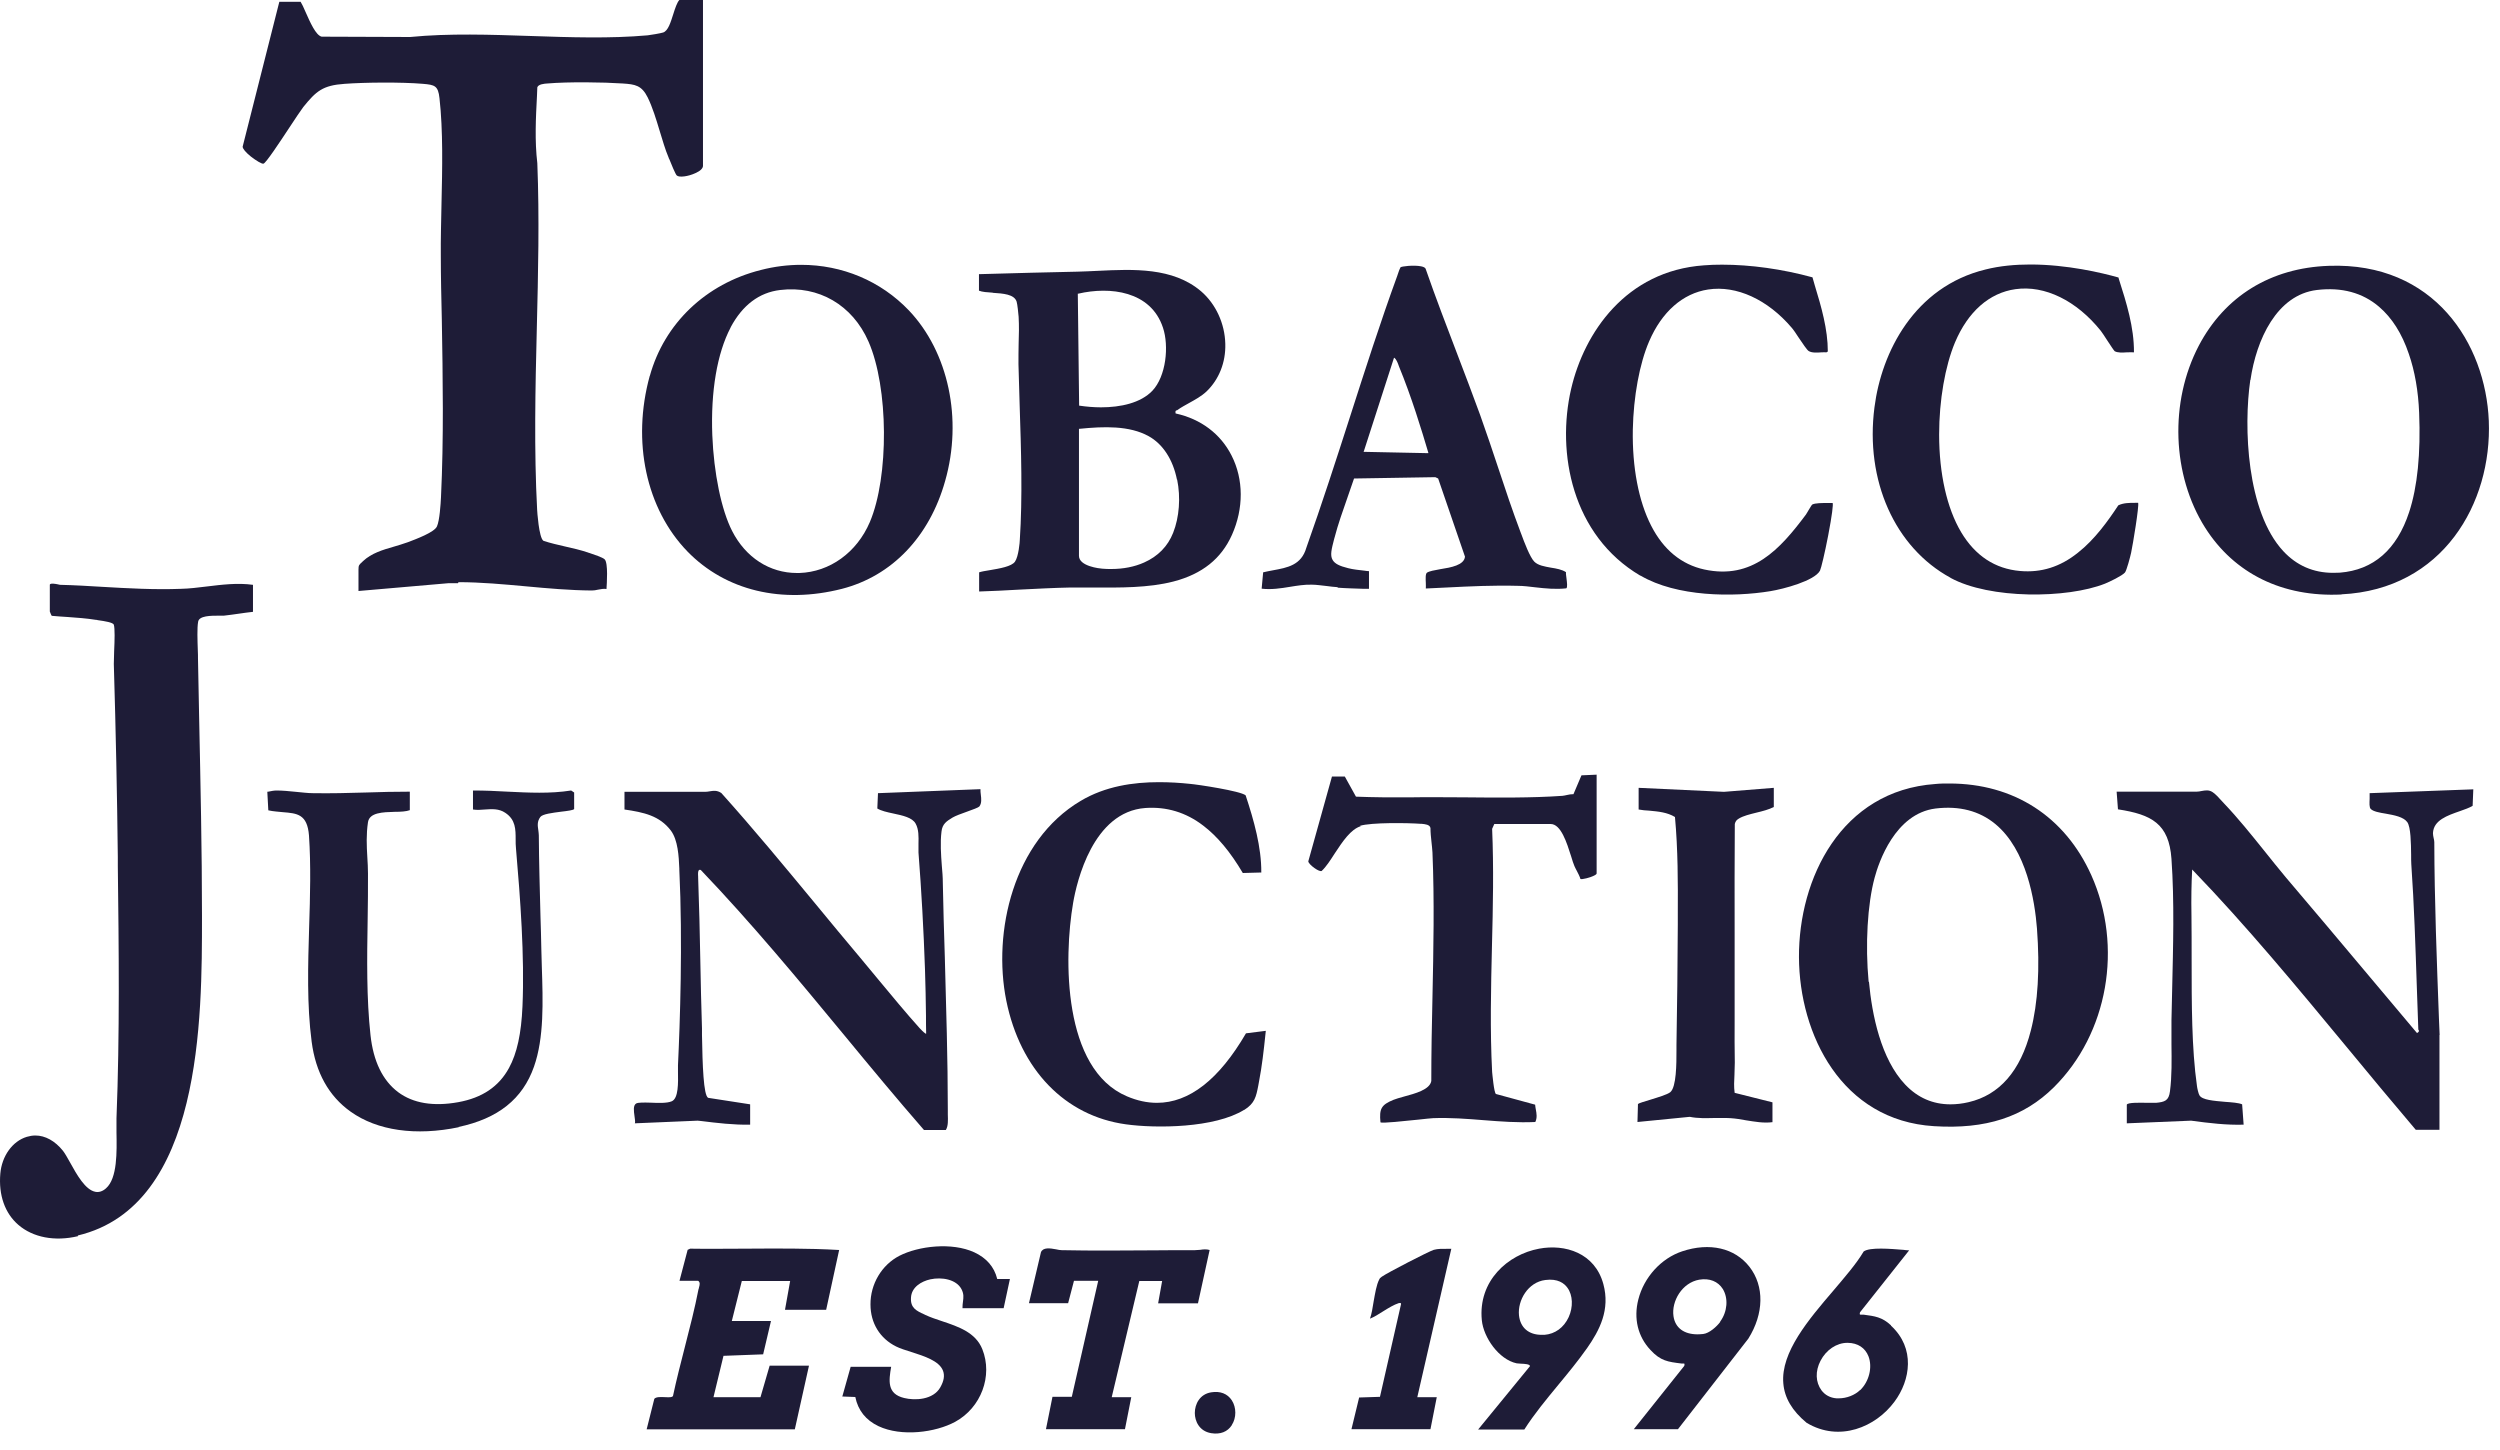 <svg width="150" height="87" viewBox="0 0 150 87" fill="none" xmlns="http://www.w3.org/2000/svg">
<path d="M48.529 81.94H46.179L45.629 83.83H42.809L43.409 81.35L45.789 81.26L46.259 79.26H43.909L44.509 76.86H47.409L47.099 78.59H49.569L50.349 75C48.479 74.89 46.569 74.91 44.719 74.92C43.629 74.92 42.509 74.94 41.409 74.92L41.259 74.99L40.769 76.85H41.889C42.029 76.94 41.979 77.11 41.939 77.25C41.939 77.29 41.919 77.33 41.909 77.36C41.689 78.5 41.389 79.66 41.099 80.79C40.849 81.77 40.589 82.77 40.379 83.76C40.319 83.85 40.149 83.84 39.919 83.83C39.659 83.82 39.369 83.8 39.259 83.93L38.799 85.76H47.689L48.539 81.94H48.529Z" fill="#1E1C37"/>
<path d="M60.599 76.74H59.829V76.72C59.649 76.01 59.189 75.48 58.459 75.14C57.109 74.52 55.109 74.76 53.959 75.35C52.899 75.9 52.219 77.05 52.229 78.27C52.229 79.39 52.799 80.31 53.769 80.79C54.009 80.91 54.329 81.01 54.679 81.12C55.459 81.37 56.349 81.65 56.579 82.24C56.689 82.53 56.639 82.85 56.419 83.24C55.989 84 54.889 84.04 54.249 83.88C53.209 83.63 53.329 82.84 53.469 82.01H51.039L50.539 83.79L51.319 83.82C51.479 84.62 51.949 85.21 52.709 85.57C54.089 86.22 56.129 85.95 57.309 85.31C58.869 84.46 59.579 82.55 58.939 80.95C58.539 79.95 57.509 79.6 56.519 79.27C56.159 79.15 55.829 79.04 55.529 78.9L55.449 78.86C54.989 78.65 54.619 78.48 54.659 77.86C54.689 77.23 55.279 76.88 55.819 76.76C56.509 76.61 57.379 76.76 57.689 77.35C57.839 77.64 57.809 77.85 57.779 78.09C57.759 78.22 57.749 78.35 57.749 78.49H60.219L60.599 76.72V76.74Z" fill="#1E1C37"/>
<path d="M67.878 83.83H66.708V83.81L68.358 76.86H69.728L69.488 78.2H71.878L72.578 75C72.378 74.94 72.198 74.96 72.008 74.99C71.908 74.99 71.808 75.01 71.698 75.01C70.878 75.01 70.048 75.01 69.248 75.02C67.428 75.03 65.548 75.05 63.708 75.01C63.608 75.01 63.498 74.99 63.368 74.96C62.998 74.89 62.588 74.83 62.458 75.13L61.738 78.19H64.088L64.438 76.85H65.888V76.87L64.308 83.81H63.148L62.758 85.75H67.498L67.878 83.82V83.83Z" fill="#1E1C37"/>
<path d="M104.969 76.01C104.089 74.88 102.579 74.53 100.929 75.08C99.669 75.5 98.639 76.63 98.299 77.97C98.009 79.11 98.269 80.19 99.029 81C99.639 81.66 100.079 81.71 100.879 81.81H100.939C100.939 81.81 100.989 81.81 100.999 81.81C101.029 81.81 101.049 81.81 101.059 81.82C101.079 81.84 101.069 81.87 101.059 81.95L98.029 85.75H100.679L104.899 80.32C105.839 78.82 105.869 77.17 104.969 76.01ZM103.209 79.32C103.009 79.59 102.559 80 102.189 80.04C102.069 80.05 101.959 80.06 101.849 80.06C101.039 80.06 100.509 79.67 100.409 78.97C100.279 78.08 100.919 76.96 101.959 76.78C102.569 76.68 103.079 76.88 103.369 77.34C103.709 77.9 103.649 78.7 103.209 79.3V79.32Z" fill="#1E1C37"/>
<path d="M95.21 80.91C95.98 79.81 96.62 78.58 96.2 77.04C95.689 75.17 93.9 74.63 92.35 74.92C90.46 75.27 88.68 76.86 88.909 79.21C89.01 80.25 89.93 81.57 90.999 81.8C91.049 81.8 91.139 81.81 91.24 81.82C91.499 81.83 91.799 81.85 91.799 81.97L88.689 85.77H91.46C92.059 84.83 92.799 83.94 93.499 83.09C94.079 82.39 94.68 81.66 95.2 80.92L95.21 80.91ZM92.499 80.09C91.719 80.09 91.219 79.66 91.139 78.92C91.049 78.02 91.68 76.93 92.719 76.8C93.469 76.7 93.859 77 94.049 77.27C94.37 77.71 94.4 78.42 94.12 79.03C93.829 79.66 93.299 80.04 92.669 80.09C92.609 80.09 92.559 80.09 92.499 80.09Z" fill="#1E1C37"/>
<path d="M113.459 79.52C112.919 79.02 112.489 78.97 111.819 78.88H111.729C111.729 78.88 111.679 78.88 111.659 78.88C111.639 78.88 111.609 78.88 111.599 78.87C111.579 78.85 111.579 78.82 111.599 78.74L114.549 75.02C114.459 75.02 114.339 75.01 114.199 74.99C113.449 74.93 112.179 74.82 111.819 75.09C111.389 75.82 110.709 76.6 109.999 77.44C108.519 79.17 106.839 81.14 106.999 83C107.069 83.87 107.529 84.65 108.399 85.37C110.369 86.55 112.549 85.62 113.669 84.1C114.629 82.81 114.929 80.89 113.459 79.54V79.52ZM111.609 83.4C111.289 83.71 110.799 83.9 110.329 83.9C110.279 83.9 110.239 83.9 110.189 83.9C109.809 83.87 109.499 83.7 109.289 83.42C108.929 82.93 108.909 82.27 109.229 81.65C109.569 80.99 110.199 80.57 110.839 80.57H110.869C111.469 80.58 111.909 80.87 112.109 81.38C112.359 82.03 112.149 82.89 111.609 83.41V83.4Z" fill="#1E1C37"/>
<path d="M86.208 83.83H85.038L87.078 74.93H86.778C86.528 74.93 86.288 74.92 86.028 74.99C85.708 75.09 83.218 76.38 82.928 76.59L82.898 76.61C82.828 76.66 82.788 76.69 82.748 76.78C82.588 77.09 82.508 77.59 82.418 78.09C82.358 78.48 82.298 78.84 82.198 79.12C82.448 79.02 82.728 78.85 82.988 78.68C83.308 78.48 83.638 78.28 83.918 78.19C83.978 78.17 84.028 78.18 84.048 78.19C84.068 78.21 84.068 78.26 84.048 78.31L82.798 83.81H82.788L81.548 83.85L81.088 85.75H85.828L86.208 83.82V83.83Z" fill="#1E1C37"/>
<path d="M73.909 85.5C74.189 85.07 74.189 84.45 73.909 84.02C73.65 83.62 73.21 83.45 72.669 83.54C71.99 83.65 71.689 84.24 71.689 84.78C71.689 85.26 71.95 85.87 72.669 85.99C73.219 86.08 73.65 85.91 73.909 85.51V85.5Z" fill="#1E1C37"/>
<path d="M4.669 74.13C12.139 72.35 12.119 61.07 12.119 55.01V54.94C12.119 51.01 12.029 46.98 11.949 43.08C11.929 41.89 11.899 40.7 11.879 39.51C11.879 39.38 11.879 39.21 11.869 39.03C11.849 38.43 11.819 37.67 11.889 37.3C11.949 36.94 12.659 36.94 13.119 36.94C13.249 36.94 13.359 36.94 13.429 36.94C13.729 36.91 14.039 36.86 14.339 36.82C14.619 36.78 14.899 36.74 15.179 36.71V35.09C14.259 34.96 13.309 35.08 12.399 35.19C11.889 35.25 11.369 35.32 10.849 35.33C9.269 35.39 7.679 35.3 6.129 35.21C5.309 35.16 4.469 35.11 3.629 35.09C3.599 35.09 3.539 35.08 3.469 35.06C3.319 35.03 3.089 34.99 3.009 35.05C2.989 35.06 2.989 35.08 2.989 35.11V36.69C2.989 36.69 3.079 36.94 3.109 36.95C3.419 36.98 3.749 37 4.059 37.02C4.609 37.06 5.189 37.1 5.749 37.19C5.779 37.19 5.819 37.19 5.869 37.21C6.309 37.27 6.779 37.35 6.829 37.48C6.899 37.7 6.879 38.42 6.849 39.06C6.839 39.39 6.829 39.67 6.829 39.84C6.949 43.88 7.029 47.78 7.069 51.42V51.96C7.129 56.92 7.189 62.05 6.989 67.1C6.989 67.33 6.989 67.63 6.989 67.94C7.009 69.1 7.049 70.7 6.359 71.3C6.159 71.48 5.939 71.55 5.729 71.51C5.119 71.4 4.609 70.48 4.199 69.74C4.039 69.45 3.889 69.19 3.779 69.05C3.299 68.45 2.709 68.13 2.119 68.13C1.949 68.13 1.779 68.16 1.609 68.21C0.749 68.47 0.109 69.36 0.019 70.42C-0.091 71.7 0.289 72.79 1.099 73.49C1.979 74.25 3.289 74.5 4.679 74.17L4.669 74.13Z" fill="#1E1C37"/>
<path d="M123.228 65.24C126.478 62.02 127.398 56.79 125.478 52.51C123.888 48.98 120.818 47.01 116.958 47.01C116.678 47.01 116.398 47.01 116.118 47.04C110.468 47.44 107.918 52.71 107.938 57.43C107.958 62.07 110.498 67.23 116.038 67.57C119.148 67.77 121.428 67.02 123.228 65.24ZM112.118 58.91C111.908 56.7 112.048 54.24 112.478 52.66C112.718 51.76 113.698 48.81 116.138 48.51C117.558 48.34 118.758 48.65 119.718 49.44C121.598 50.99 122.088 54.04 122.218 55.71C122.398 58.12 122.278 60.18 121.848 61.84C121.228 64.26 119.968 65.7 118.118 66.13C117.738 66.22 117.378 66.26 117.028 66.26C115.978 66.26 115.068 65.87 114.318 65.08C112.848 63.54 112.318 60.87 112.138 58.91H112.118Z" fill="#1E1C37"/>
<path d="M38.079 67.4L41.859 67.24L42.059 67.26C43.029 67.38 44.019 67.5 45.009 67.48V66.26L42.489 65.87C42.209 65.73 42.149 63.89 42.119 62.11C42.119 61.93 42.119 61.79 42.119 61.71C42.069 60.35 42.049 58.96 42.019 57.62C41.989 55.99 41.949 54.31 41.889 52.65V52.6C41.879 52.43 41.869 52.25 41.949 52.2C41.979 52.18 42.009 52.18 42.049 52.2C45.089 55.38 47.929 58.81 50.679 62.14C52.219 64.01 53.819 65.94 55.439 67.8H56.749C56.899 67.57 56.879 67.2 56.869 66.87C56.869 66.77 56.869 66.68 56.869 66.6C56.869 63.56 56.769 60.44 56.689 57.42C56.639 55.96 56.599 54.45 56.569 52.97C56.569 52.63 56.539 52.28 56.509 51.94C56.459 51.27 56.409 50.56 56.489 49.9C56.539 49.43 56.799 49.27 57.159 49.05C57.329 48.95 57.679 48.82 58.019 48.7C58.359 48.58 58.709 48.45 58.759 48.39C58.909 48.2 58.879 47.93 58.849 47.68C58.839 47.56 58.819 47.46 58.829 47.35L52.679 47.59L52.639 48.51C52.869 48.65 53.219 48.73 53.599 48.81C54.159 48.93 54.739 49.05 54.939 49.42C55.129 49.76 55.119 50.2 55.109 50.62C55.109 50.81 55.109 50.98 55.109 51.15C55.289 53.47 55.419 55.83 55.499 58.16C55.529 59.08 55.549 60.02 55.559 60.93C55.559 61.28 55.559 61.64 55.569 61.99V62.02H55.539C55.399 61.93 55.269 61.78 55.179 61.69C54.359 60.78 53.539 59.78 52.739 58.82C52.369 58.37 51.989 57.91 51.619 57.47C50.709 56.39 49.799 55.29 48.919 54.22C47.099 52.02 45.219 49.74 43.279 47.58C43.019 47.41 42.809 47.44 42.579 47.48C42.479 47.5 42.379 47.51 42.269 47.51H40.019C39.179 47.51 38.319 47.51 37.469 47.51V48.57C38.629 48.74 39.569 48.94 40.249 49.83C40.679 50.4 40.729 51.39 40.759 52.11V52.17C40.969 56.53 40.799 61.4 40.679 63.91C40.679 64.01 40.679 64.15 40.679 64.31C40.689 64.95 40.719 65.91 40.299 66.08C40.009 66.2 39.489 66.18 39.039 66.16C38.659 66.15 38.299 66.14 38.169 66.21C37.979 66.33 38.029 66.66 38.069 66.96C38.089 67.12 38.119 67.28 38.099 67.39H38.089L38.079 67.4Z" fill="#1E1C37"/>
<path d="M146.378 62.1L146.338 61.15C146.208 57.67 146.068 54.07 146.058 50.53C146.058 50.45 146.038 50.37 146.018 50.28C145.998 50.19 145.978 50.09 145.978 49.99C146.008 49.21 146.848 48.93 147.588 48.67C147.878 48.57 148.158 48.47 148.358 48.35L148.398 47.36L142.178 47.59C142.178 47.68 142.178 47.8 142.178 47.93C142.168 48.17 142.148 48.45 142.248 48.54C142.398 48.69 142.768 48.76 143.148 48.82C143.648 48.91 144.208 49.01 144.438 49.33C144.648 49.63 144.658 50.58 144.668 51.28C144.668 51.51 144.668 51.71 144.678 51.85C144.848 54.29 144.928 56.78 145.008 59.18C145.038 60.02 145.068 60.9 145.098 61.75C145.098 61.77 145.098 61.79 145.118 61.8C145.148 61.86 145.158 61.9 145.028 61.98H145.018C143.208 59.82 141.368 57.63 139.578 55.51C138.768 54.55 137.958 53.6 137.148 52.64C136.718 52.12 136.278 51.58 135.858 51.05C135.078 50.08 134.278 49.08 133.428 48.19C133.388 48.15 133.348 48.11 133.308 48.06C133.138 47.87 132.908 47.62 132.758 47.53C132.538 47.38 132.318 47.42 132.098 47.46C131.998 47.48 131.898 47.5 131.798 47.5C131.008 47.5 130.198 47.5 129.418 47.5C128.638 47.5 127.808 47.5 126.998 47.5L127.078 48.56C129.098 48.87 130.138 49.42 130.288 51.53C130.468 54.09 130.388 56.81 130.328 59.44C130.318 60.03 130.298 60.63 130.288 61.22C130.288 61.68 130.288 62.17 130.288 62.65C130.298 63.59 130.318 64.56 130.198 65.48C130.128 66.04 129.888 66.12 129.358 66.17C129.268 66.17 129.088 66.17 128.868 66.17C128.418 66.16 127.658 66.14 127.608 66.28V67.4L131.468 67.24C132.578 67.39 133.588 67.51 134.618 67.48L134.528 66.26C134.328 66.17 133.918 66.14 133.498 66.11C132.828 66.05 132.128 66 131.968 65.72C131.908 65.63 131.828 65.27 131.818 65.16C131.498 62.91 131.498 60.2 131.498 57.58C131.498 56.65 131.498 55.77 131.488 54.94C131.468 53.88 131.488 53.01 131.528 52.22V52.17L131.558 52.2C134.798 55.56 137.828 59.23 140.758 62.77C142.118 64.42 143.538 66.13 144.948 67.79H146.368V62.1H146.378Z" fill="#1E1C37"/>
<path d="M27.499 67.62C29.879 67.12 31.359 65.94 32.039 64C32.649 62.27 32.579 60.1 32.509 58C32.499 57.64 32.489 57.28 32.479 56.91C32.469 56.27 32.449 55.63 32.429 54.99C32.389 53.4 32.339 51.75 32.329 50.12C32.329 50.02 32.309 49.91 32.299 49.81C32.259 49.55 32.219 49.29 32.419 49.02C32.549 48.84 33.149 48.77 33.679 48.7C34.029 48.66 34.419 48.61 34.449 48.54V47.55L34.269 47.43C32.999 47.63 31.709 47.56 30.469 47.5C29.789 47.46 29.079 47.43 28.379 47.43V48.57C28.619 48.61 28.859 48.59 29.099 48.57C29.509 48.54 29.939 48.51 30.319 48.77C30.939 49.18 30.939 49.76 30.939 50.38C30.939 50.55 30.939 50.73 30.959 50.91C31.219 53.91 31.479 57.37 31.349 60.37C31.279 62.02 31.019 63.2 30.539 64.08C29.929 65.2 28.929 65.87 27.499 66.13C26.009 66.4 24.789 66.2 23.889 65.53C22.959 64.83 22.399 63.68 22.229 62.1C21.989 59.91 22.019 57.51 22.059 55.19C22.069 54.22 22.089 53.31 22.079 52.41C22.079 52.08 22.059 51.75 22.039 51.42C21.999 50.75 21.969 50.06 22.079 49.33C22.169 48.75 22.969 48.73 23.679 48.71C24.039 48.71 24.379 48.69 24.589 48.61V47.5C23.709 47.5 22.819 47.52 21.959 47.55C20.919 47.58 19.829 47.61 18.769 47.59C18.449 47.59 18.099 47.54 17.749 47.51C17.359 47.47 16.949 47.43 16.589 47.43C16.419 47.43 16.259 47.47 16.099 47.5C16.079 47.5 16.049 47.5 16.039 47.51L16.099 48.62C16.409 48.69 16.709 48.7 16.969 48.73C17.819 48.8 18.439 48.84 18.539 50.13C18.659 51.9 18.609 53.78 18.549 55.61C18.479 57.91 18.409 60.29 18.699 62.5C18.939 64.35 19.729 65.77 21.039 66.7C22.639 67.84 24.949 68.17 27.539 67.63L27.499 67.62Z" fill="#1E1C37"/>
<path d="M81.598 49.55C82.258 49.34 84.488 49.37 85.258 49.43H85.308C85.498 49.45 85.788 49.47 85.828 49.68C85.828 49.95 85.858 50.24 85.888 50.51C85.908 50.72 85.938 50.94 85.948 51.15C86.068 54.03 86.008 56.98 85.948 59.84C85.908 61.49 85.878 63.2 85.878 64.86C85.788 65.38 84.918 65.61 84.218 65.8C83.968 65.87 83.758 65.93 83.608 65.99C82.878 66.29 82.748 66.52 82.828 67.34C82.948 67.41 84.278 67.26 85.078 67.18C85.508 67.13 85.848 67.1 85.978 67.09C86.998 67.05 88.018 67.13 89.018 67.21C90.028 67.29 91.078 67.37 92.118 67.32C92.238 67.07 92.198 66.82 92.148 66.56C92.128 66.47 92.118 66.37 92.108 66.28L89.758 65.64C89.638 65.58 89.538 64.4 89.528 64.32C89.398 61.84 89.458 59.25 89.518 56.75C89.578 54.44 89.628 52.04 89.528 49.73L89.658 49.44H93.038C93.658 49.44 94.008 50.56 94.268 51.38C94.338 51.62 94.408 51.83 94.468 51.97C94.508 52.07 94.568 52.17 94.618 52.27C94.698 52.42 94.778 52.58 94.828 52.74C94.918 52.78 95.418 52.66 95.678 52.52C95.788 52.46 95.798 52.42 95.798 52.41V46.48L94.888 46.52L94.408 47.65H94.398C94.268 47.65 94.138 47.67 94.018 47.7C93.928 47.72 93.838 47.74 93.748 47.75C91.908 47.88 89.828 47.86 87.818 47.84C86.718 47.84 85.678 47.82 84.668 47.84C83.478 47.85 82.398 47.84 81.368 47.8H81.358L80.688 46.59H79.918L78.498 51.68C78.498 51.76 78.658 51.94 78.878 52.09C79.058 52.22 79.228 52.29 79.298 52.26C79.568 52.01 79.818 51.62 80.088 51.2C80.558 50.49 81.038 49.76 81.648 49.57L81.598 49.55Z" fill="#1E1C37"/>
<path d="M74.648 66.6C75.288 66.2 75.368 65.8 75.498 65.13C75.508 65.06 75.528 64.99 75.538 64.91C75.718 63.99 75.828 63 75.928 62.04L75.948 61.85L74.758 62C73.138 64.78 71.348 66.17 69.418 66.17C68.828 66.17 68.228 66.04 67.618 65.78C63.758 64.15 63.818 57.48 64.388 54.17C64.608 52.89 65.578 48.71 68.718 48.48C69.988 48.39 71.158 48.74 72.198 49.54C73.038 50.18 73.818 51.11 74.568 52.38L75.678 52.35C75.688 50.83 75.238 49.23 74.738 47.72C74.438 47.46 71.868 47.07 71.378 47.03C70.808 46.97 70.188 46.93 69.538 46.93C67.998 46.93 66.318 47.17 64.828 48.06C60.798 50.46 59.548 55.91 60.378 60.04C61.218 64.18 63.898 66.96 67.558 67.46C69.358 67.71 72.878 67.69 74.648 66.59V66.6Z" fill="#1E1C37"/>
<path d="M104.078 65.56C104.028 65.21 104.048 64.84 104.068 64.48C104.068 64.24 104.088 64 104.088 63.76C104.068 62.92 104.078 62.09 104.078 61.28C104.078 60.98 104.078 60.68 104.078 60.38C104.078 58.91 104.078 57.41 104.078 55.96C104.078 53.82 104.068 51.61 104.088 49.44C104.128 49.26 104.208 49.19 104.338 49.11C104.608 48.95 104.978 48.86 105.378 48.76C105.758 48.67 106.138 48.57 106.428 48.42V47.27L103.438 47.51L98.318 47.27V48.57C98.528 48.61 98.748 48.63 98.968 48.64C99.498 48.69 100.038 48.74 100.498 49.02C100.678 50.97 100.678 52.95 100.668 54.86V55.48C100.658 57.91 100.628 60.41 100.588 62.72V63.05C100.588 63.81 100.588 65.22 100.218 65.53C100.028 65.68 99.478 65.84 98.998 65.99C98.668 66.09 98.328 66.19 98.278 66.24L98.248 67.32L101.388 67.01C101.868 67.11 102.378 67.09 102.868 67.08C103.048 67.08 103.228 67.08 103.408 67.08C103.548 67.08 103.688 67.08 103.828 67.09C104.138 67.11 104.458 67.16 104.768 67.22C105.288 67.3 105.818 67.4 106.348 67.33V66.14L104.078 65.57V65.56Z" fill="#1E1C37"/>
<path d="M27.509 34.93C28.859 34.93 30.229 35.06 31.559 35.18C32.849 35.3 34.189 35.42 35.509 35.43C35.629 35.43 35.759 35.41 35.879 35.38C36.049 35.35 36.219 35.31 36.389 35.34C36.409 35.03 36.499 33.77 36.279 33.56C36.159 33.44 35.629 33.27 35.369 33.18C35.339 33.18 35.309 33.16 35.279 33.15C34.829 33 34.359 32.89 33.909 32.79C33.479 32.69 33.029 32.59 32.609 32.45C32.329 32.28 32.229 30.61 32.229 30.6C32.039 27.03 32.119 23.3 32.209 19.69C32.289 16.42 32.369 13.05 32.239 9.79C32.079 8.45 32.149 7.07 32.219 5.74C32.219 5.57 32.239 5.41 32.239 5.24C32.299 5.05 32.669 5.02 32.829 5.01C34.119 4.9 36.199 4.93 37.379 5.01C38.109 5.06 38.499 5.12 38.859 5.84C39.149 6.43 39.369 7.15 39.579 7.85C39.749 8.4 39.909 8.97 40.119 9.46C40.119 9.48 40.139 9.52 40.159 9.55C40.259 9.8 40.529 10.47 40.609 10.53C40.749 10.66 41.289 10.59 41.719 10.39C42.019 10.26 42.179 10.1 42.179 9.95V0H40.759C40.619 0.16 40.509 0.49 40.399 0.84C40.239 1.34 40.089 1.85 39.789 1.95C39.639 2 39.029 2.1 38.859 2.12C36.609 2.32 34.199 2.24 31.859 2.16C29.449 2.08 26.949 1.99 24.609 2.22L19.299 2.2C18.949 2.12 18.609 1.34 18.329 0.71C18.219 0.45 18.119 0.24 18.039 0.11H16.759L14.559 8.8C14.559 8.92 14.739 9.14 15.049 9.39C15.369 9.64 15.719 9.85 15.809 9.82C15.959 9.78 16.759 8.57 17.339 7.69C17.729 7.1 18.059 6.6 18.199 6.42C18.969 5.47 19.359 5.12 20.679 5.03C21.899 4.94 24.079 4.92 25.379 5.03C26.079 5.09 26.289 5.14 26.369 5.89C26.589 7.85 26.539 10.1 26.489 12.27C26.469 13.35 26.439 14.37 26.449 15.34C26.449 16.61 26.479 17.91 26.509 19.17C26.569 22.68 26.629 26.31 26.459 29.84C26.439 30.24 26.379 31.22 26.219 31.58C26.069 31.94 24.949 32.35 24.479 32.53L24.419 32.55C24.169 32.64 23.899 32.72 23.629 32.8C22.969 32.99 22.289 33.19 21.779 33.67C21.759 33.69 21.739 33.71 21.719 33.73C21.539 33.89 21.509 33.92 21.509 34.18V35.46L26.929 34.99C27.109 34.99 27.299 34.99 27.479 34.99L27.509 34.93Z" fill="#1E1C37"/>
<path d="M59.578 17.57C60.178 17.61 60.858 17.65 60.998 18.1C61.048 18.27 61.098 18.78 61.118 19.01C61.148 19.54 61.138 20.1 61.118 20.64C61.118 21.04 61.098 21.46 61.108 21.85C61.128 22.64 61.148 23.43 61.178 24.27C61.268 27.01 61.358 29.85 61.188 32.4C61.188 32.5 61.118 33.39 60.898 33.7C60.698 33.99 59.978 34.11 59.388 34.21C59.138 34.25 58.898 34.29 58.748 34.34V35.49C59.538 35.46 60.338 35.43 61.108 35.38C62.138 35.33 63.208 35.27 64.258 35.25C64.688 35.25 65.148 35.25 65.628 35.25C67.158 35.26 68.908 35.28 70.408 34.89C72.138 34.44 73.278 33.52 73.918 32.09C74.628 30.5 74.618 28.76 73.898 27.34C73.238 26.03 72.048 25.14 70.548 24.81H70.538C70.508 24.67 70.538 24.63 70.598 24.62C70.618 24.62 70.628 24.62 70.648 24.6C70.868 24.44 71.118 24.31 71.348 24.18C71.708 23.98 72.078 23.78 72.388 23.49C73.138 22.77 73.548 21.75 73.518 20.63C73.488 19.41 72.948 18.24 72.068 17.48C70.368 16.03 67.988 16.15 65.878 16.25C65.448 16.27 65.038 16.29 64.638 16.3C63.028 16.34 60.908 16.38 58.738 16.45V17.44C58.928 17.52 59.238 17.54 59.558 17.56L59.578 17.57ZM70.628 28.77C70.848 29.84 70.758 31.04 70.388 31.97C70.068 32.78 69.478 33.38 68.648 33.75C68.068 34.01 67.398 34.14 66.678 34.14C66.498 34.14 66.318 34.14 66.128 34.12C65.988 34.11 64.738 33.98 64.738 33.35V25.73H64.758C66.238 25.58 67.758 25.53 68.918 26.17C69.768 26.64 70.378 27.57 70.618 28.78L70.628 28.77ZM64.698 17.62C66.588 17.18 69.048 17.45 69.778 19.66C70.148 20.76 69.968 22.58 69.138 23.45C68.438 24.18 67.238 24.44 66.058 24.44C65.618 24.44 65.178 24.4 64.768 24.34H64.748L64.668 17.62H64.688H64.698Z" fill="#1E1C37"/>
<path d="M140.488 35.66C146.558 35.37 149.528 30.2 149.328 25.25C149.138 20.62 146.048 15.72 139.728 15.95C136.248 16.07 133.488 17.77 131.928 20.74C130.158 24.12 130.318 28.51 132.308 31.66C134.058 34.42 136.958 35.84 140.488 35.67V35.66ZM135.028 22.8C135.378 20.38 136.608 17.69 139.008 17.4C140.498 17.22 141.758 17.56 142.748 18.41C143.518 19.07 144.118 20.01 144.528 21.23C144.888 22.26 145.098 23.48 145.148 24.76C145.248 27.2 145.048 29.21 144.548 30.73C143.808 32.98 142.408 34.2 140.388 34.36C140.258 34.36 140.118 34.37 139.988 34.37C138.798 34.37 137.798 33.93 136.998 33.07C134.798 30.7 134.608 25.63 135.018 22.8H135.028Z" fill="#1E1C37"/>
<path d="M38.988 22.54C37.898 26.49 38.768 30.53 41.248 33.09C43.538 35.44 46.918 36.25 50.518 35.33C53.508 34.56 55.768 32.21 56.708 28.86C57.768 25.15 56.908 21.13 54.538 18.63C52.838 16.85 50.528 15.89 48.068 15.89C47.278 15.89 46.458 15.99 45.648 16.2C42.348 17.03 39.858 19.41 38.988 22.56V22.54ZM43.838 19.64C44.548 18.31 45.548 17.55 46.808 17.4C49.118 17.12 51.148 18.3 52.108 20.49C53.318 23.24 53.348 28.61 52.188 31.33C51.408 33.15 49.788 34.32 47.958 34.38H47.818C46.178 34.38 44.738 33.45 43.928 31.86C43.278 30.59 42.828 28.38 42.738 26.11C42.638 23.48 43.028 21.19 43.838 19.65V19.64Z" fill="#1E1C37"/>
<path d="M80.249 35.26C80.779 35.3 81.329 35.31 81.849 35.33H82.139V34.27C82.049 34.27 81.959 34.25 81.869 34.24C81.539 34.2 81.189 34.17 80.889 34.09C80.359 33.96 80.089 33.82 79.959 33.6C79.789 33.32 79.899 32.93 80.049 32.34L80.069 32.27C80.279 31.46 80.579 30.62 80.859 29.82C80.989 29.46 81.119 29.08 81.239 28.72L81.259 28.71L86.119 28.63L86.289 28.71L87.899 33.4C87.849 33.91 87.059 34.05 86.419 34.15C86.079 34.21 85.749 34.27 85.619 34.36C85.519 34.43 85.539 34.74 85.549 34.98C85.549 35.11 85.559 35.23 85.549 35.31C85.969 35.29 86.389 35.27 86.799 35.25C88.189 35.18 89.629 35.11 91.059 35.15C91.419 35.15 91.779 35.2 92.129 35.24C92.739 35.31 93.359 35.37 93.979 35.3C94.059 35.24 94.019 34.94 93.989 34.7C93.969 34.55 93.949 34.41 93.959 34.33C93.719 34.17 93.379 34.11 93.059 34.06C92.679 33.99 92.289 33.93 92.059 33.7C91.799 33.44 91.459 32.54 91.279 32.05C91.259 32 91.249 31.96 91.229 31.92C90.759 30.67 90.319 29.37 89.909 28.12C89.559 27.06 89.189 25.97 88.809 24.9C88.369 23.69 87.899 22.46 87.449 21.28C86.809 19.6 86.139 17.86 85.539 16.13C85.519 16.07 85.429 16.01 85.269 15.98C84.819 15.89 84.079 15.98 84.029 16.04C83.999 16.08 83.909 16.32 83.869 16.45C83.859 16.49 83.849 16.52 83.839 16.54C82.829 19.31 81.909 22.18 81.019 24.95C80.179 27.56 79.309 30.25 78.379 32.87C78.079 33.91 77.249 34.06 76.369 34.22C76.179 34.26 75.979 34.29 75.789 34.34L75.699 35.32C76.279 35.39 76.849 35.3 77.399 35.21C77.829 35.14 78.259 35.07 78.699 35.08C78.979 35.08 79.289 35.13 79.589 35.16C79.819 35.19 80.049 35.22 80.259 35.23V35.25L80.249 35.26ZM81.829 27.08L83.639 21.47H83.659C83.769 21.54 83.859 21.76 83.909 21.9C83.909 21.92 83.929 21.94 83.929 21.96C84.689 23.8 85.299 25.81 85.699 27.16V27.19L81.819 27.11V27.09L81.829 27.08Z" fill="#1E1C37"/>
<path d="M98.439 34.54C100.599 35.81 103.979 35.84 106.219 35.47C107.019 35.34 108.869 34.85 109.199 34.24C109.269 34.1 109.489 33.18 109.689 32.14C109.929 30.89 109.999 30.26 109.959 30.18H109.659C109.339 30.18 108.909 30.18 108.739 30.27C108.699 30.29 108.599 30.48 108.509 30.62C108.449 30.72 108.389 30.82 108.359 30.87C106.789 32.97 105.139 34.79 102.259 34.17C100.889 33.87 99.809 32.99 99.069 31.54C98.319 30.08 97.929 28.04 97.969 25.78C98.009 23.8 98.369 21.82 98.949 20.48C99.709 18.71 100.969 17.6 102.489 17.37C104.189 17.11 106.059 17.97 107.499 19.66C107.599 19.77 107.759 20.01 107.929 20.27C108.159 20.61 108.419 21 108.519 21.06C108.709 21.18 109.019 21.16 109.299 21.14C109.399 21.14 109.499 21.13 109.589 21.14L109.669 21.09C109.669 19.75 109.279 18.41 108.889 17.13C108.839 16.97 108.789 16.8 108.749 16.64C106.919 16.14 105.029 15.88 103.329 15.88C102.959 15.88 102.589 15.89 102.239 15.92C97.549 16.25 95.049 19.97 94.269 23.33C93.379 27.17 94.319 32.12 98.419 34.54H98.439Z" fill="#1E1C37"/>
<path d="M117.028 34.67C119.388 35.96 124.028 35.92 126.298 35.02C126.568 34.91 127.328 34.55 127.498 34.35C127.598 34.23 127.818 33.4 127.868 33.16C127.968 32.7 128.358 30.34 128.288 30.17H128.098C127.758 30.17 127.408 30.17 127.098 30.32C126.498 31.23 125.688 32.37 124.678 33.16C123.608 34.02 122.468 34.37 121.208 34.26C119.698 34.13 118.508 33.34 117.668 31.93C116.818 30.5 116.348 28.43 116.348 26.07C116.348 24.02 116.708 21.96 117.298 20.55C118.078 18.7 119.358 17.57 120.928 17.35C122.688 17.1 124.598 18.04 126.048 19.85C126.118 19.94 126.278 20.18 126.438 20.43C126.618 20.71 126.848 21.05 126.878 21.07C127.048 21.17 127.338 21.16 127.618 21.14C127.778 21.14 127.928 21.13 128.038 21.14C128.048 19.64 127.588 18.17 127.138 16.76L127.108 16.65C126.118 16.37 124.028 15.87 121.818 15.87C120.918 15.87 119.998 15.95 119.128 16.17C114.868 17.21 112.888 21.12 112.468 24.44C111.898 28.83 113.688 32.85 117.038 34.67H117.028Z" fill="#1E1C37"/>
</svg>
